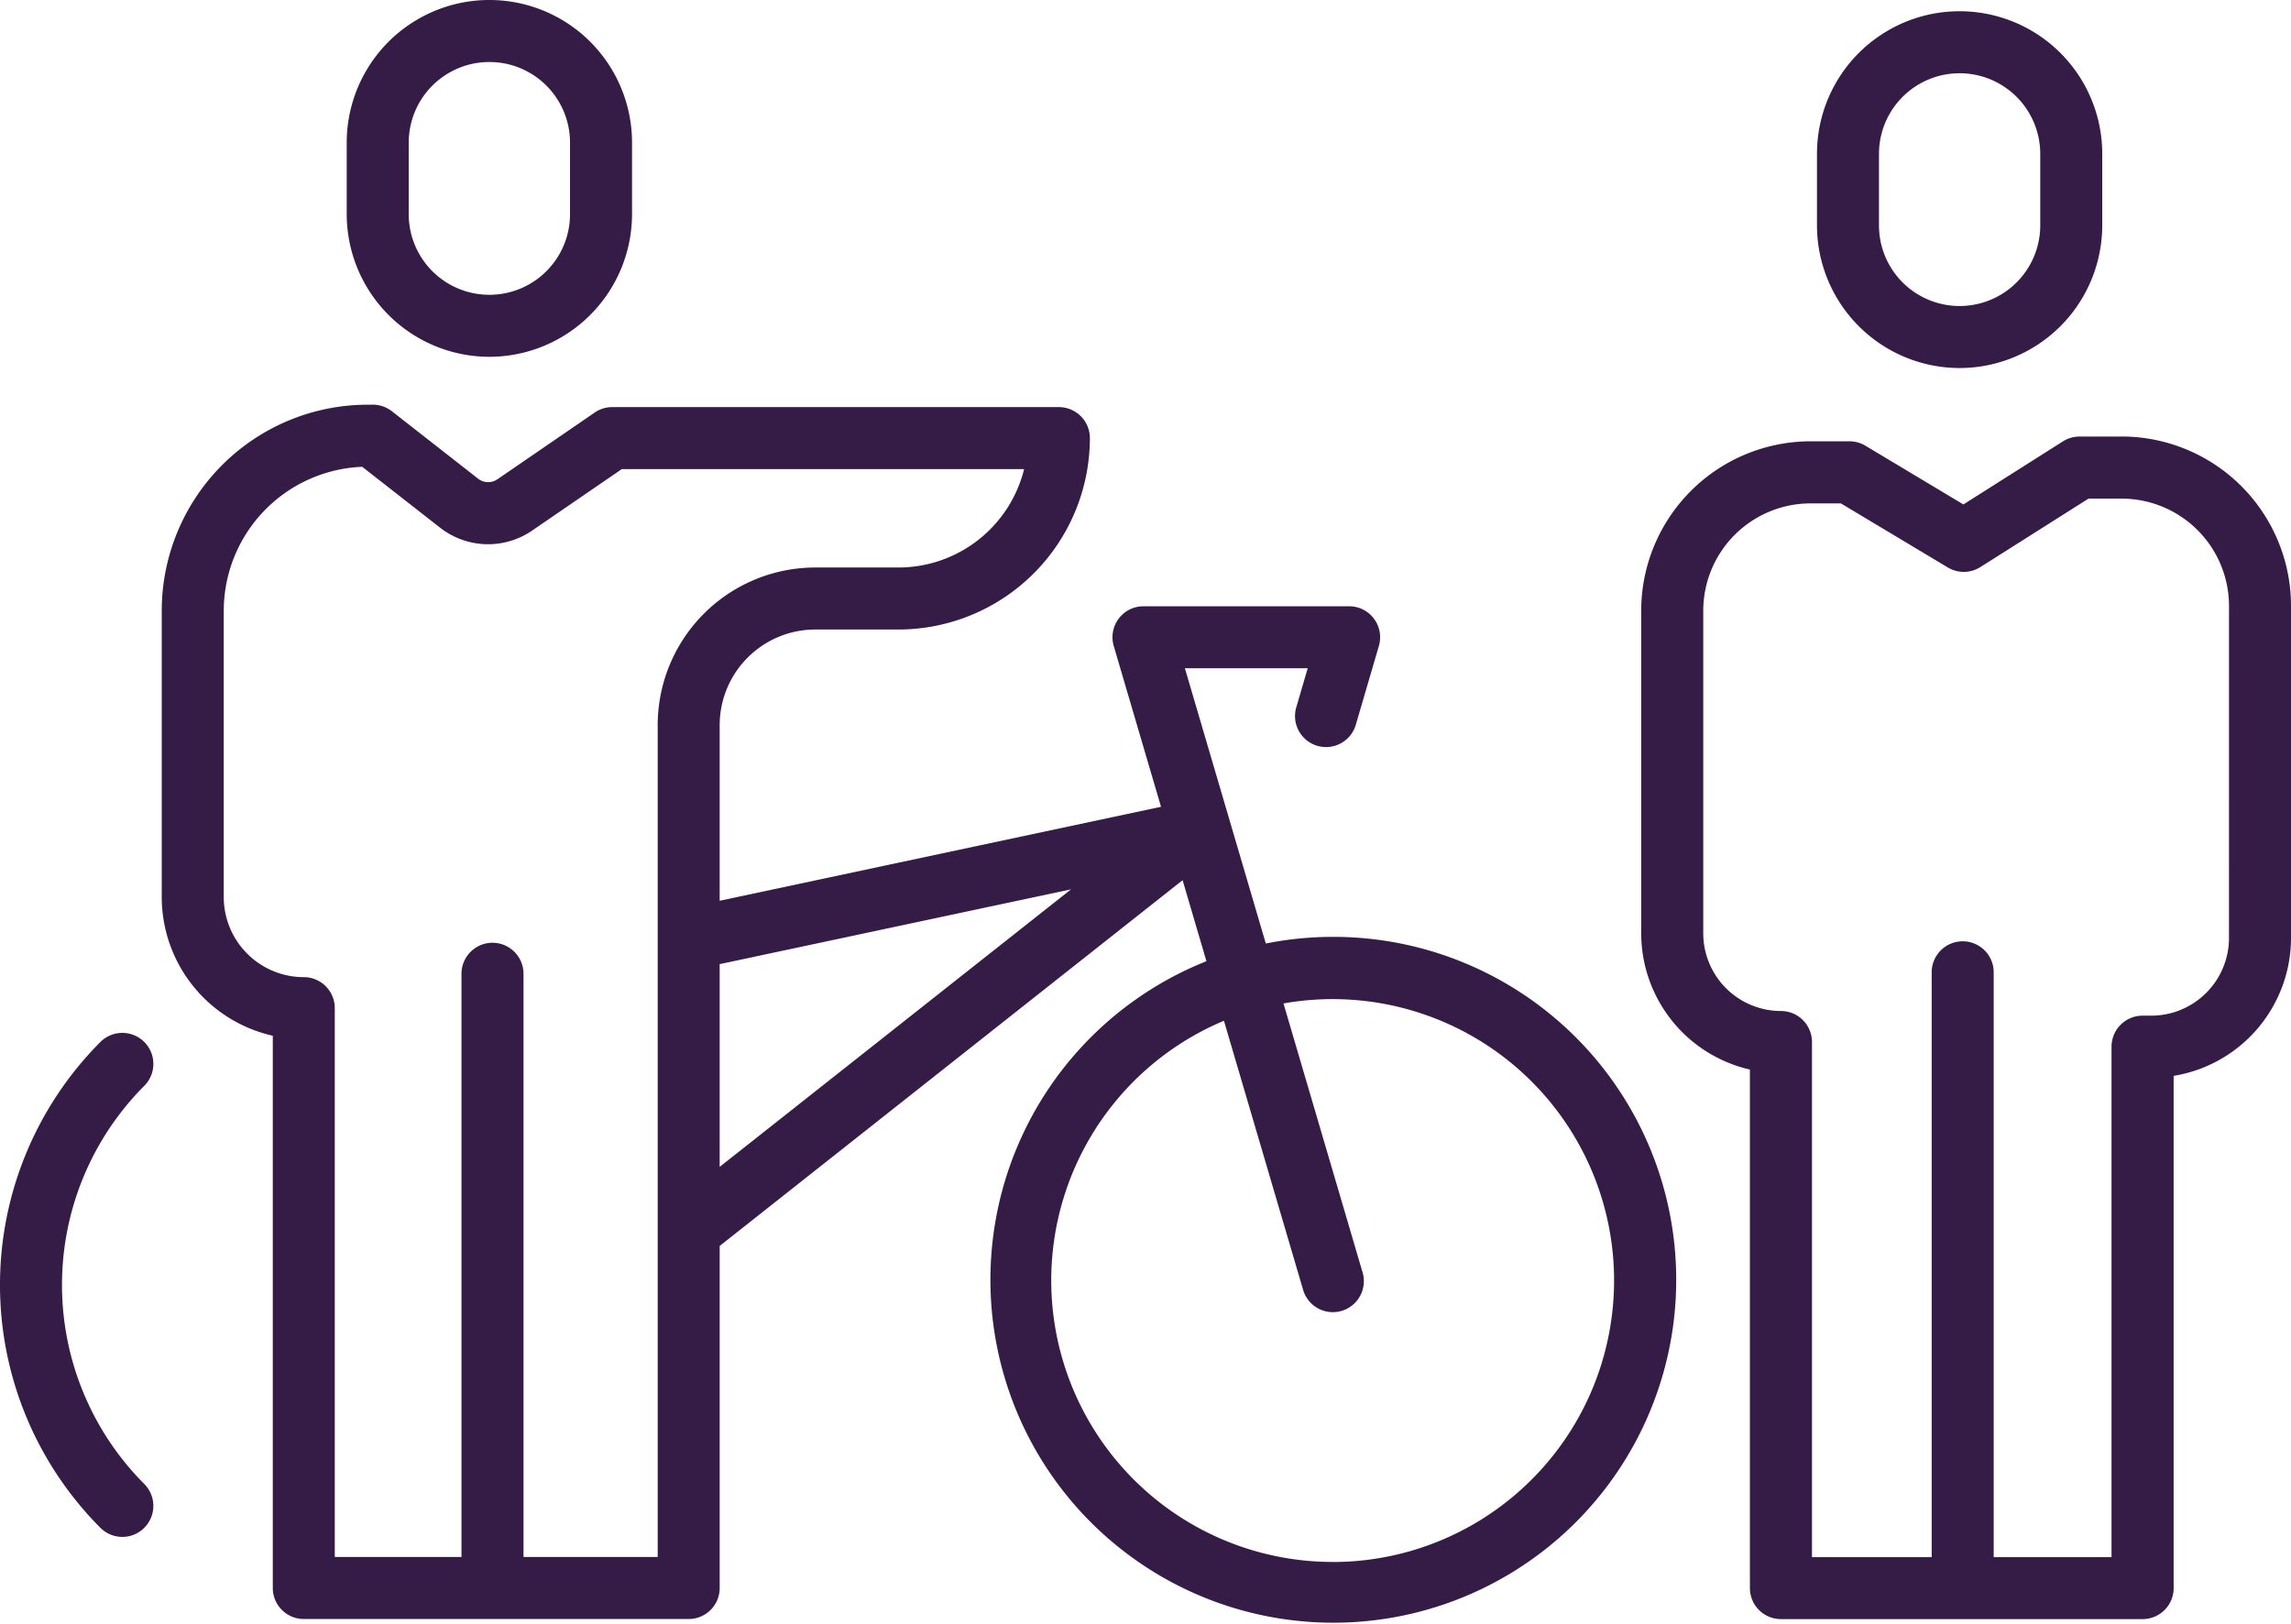 <svg xmlns="http://www.w3.org/2000/svg" xmlns:xlink="http://www.w3.org/1999/xlink" width="131.207" height="93" viewBox="0 0 131.207 93">
  <defs>
    <clipPath id="clip-path">
      <rect id="Rectangle_25289" data-name="Rectangle 25289" width="131.207" height="93" fill="#341c47"/>
    </clipPath>
  </defs>
  <g id="Groupe_14793" data-name="Groupe 14793" transform="translate(0 0)">
    <g id="Groupe_14792" data-name="Groupe 14792" transform="translate(0 0)" clip-path="url(#clip-path)">
      <path id="Tracé_44912" data-name="Tracé 44912" d="M72.514,44.129a19.616,19.616,0,0,0-3.826.38L64.052,28.744h7.036l-.655,2.239a1.776,1.776,0,1,0,3.409,1l1.321-4.514a1.774,1.774,0,0,0-1.7-2.273H61.679a1.775,1.775,0,0,0-1.7,2.276l2.707,9.207L37.41,42.061V32.007a5.48,5.48,0,0,1,5.479-5.479h4.76A10.975,10.975,0,0,0,58.612,15.565a1.776,1.776,0,0,0-1.776-1.774H31.254a1.778,1.778,0,0,0-1,.311l-5.573,3.823a.935.935,0,0,1-1.107-.036l-4.906-3.836a1.782,1.782,0,0,0-1.207-.4h-.2A11.806,11.806,0,0,0,5.457,25.46V41.851a8.148,8.148,0,0,0,6.36,7.939V81.416a1.776,1.776,0,0,0,1.776,1.776H35.635a1.776,1.776,0,0,0,1.776-1.776V61.828L63.922,40.883l1.365,4.639a19.638,19.638,0,1,0,7.228-1.394M33.861,79.64H26.175V46.2a1.776,1.776,0,0,0-3.551,0V79.64H15.367V48.209a1.774,1.774,0,0,0-1.774-1.774,4.589,4.589,0,0,1-4.585-4.585V25.456a8.263,8.263,0,0,1,7.931-8.246l4.446,3.476a4.461,4.461,0,0,0,5.3.165l5.121-3.51h23.04a7.422,7.422,0,0,1-7.2,5.636H42.888a9.029,9.029,0,0,0-9.027,9.031ZM37.41,57.3V45.69l20.124-4.284Zm35.1,22.624A16.122,16.122,0,0,1,66.29,48.933L70.812,64.3a1.775,1.775,0,1,0,3.405-1L69.7,47.941a16.117,16.117,0,1,1,2.816,31.986" transform="translate(3.806 9.522)" fill="#341c47"/>
      <path id="Tracé_44913" data-name="Tracé 44913" d="M8.262,35.365a1.777,1.777,0,0,0-2.511,0,19.7,19.7,0,0,0,0,27.823,1.775,1.775,0,0,0,2.511-2.511,16.147,16.147,0,0,1,0-22.8,1.773,1.773,0,0,0,0-2.511" transform="translate(0 24.304)" fill="#341c47"/>
      <path id="Tracé_44914" data-name="Tracé 44914" d="M19.868,20.433a8.18,8.18,0,0,0,8.17-8.17V8.17a8.17,8.17,0,0,0-16.34,0v4.093a8.18,8.18,0,0,0,8.17,8.17M15.249,8.17a4.619,4.619,0,0,1,9.238,0v4.093a4.619,4.619,0,0,1-9.238,0Z" transform="translate(8.159 0)" fill="#341c47"/>
      <path id="Tracé_44915" data-name="Tracé 44915" d="M69.472,20.812a8.18,8.18,0,0,0,8.168-8.17V8.549a8.169,8.169,0,1,0-16.338,0v4.093a8.18,8.18,0,0,0,8.17,8.17M64.853,8.549a4.618,4.618,0,1,1,9.236,0v4.093a4.618,4.618,0,1,1-9.236,0Z" transform="translate(42.757 0.264)" fill="#341c47"/>
      <path id="Tracé_44916" data-name="Tracé 44916" d="M82.888,14.727H80.474a1.782,1.782,0,0,0-.951.277l-5.7,3.611-5.575-3.341a1.787,1.787,0,0,0-.6-.239A1.834,1.834,0,0,0,67.215,15H65.071a9.708,9.708,0,0,0-9.7,9.7V43.177a8.012,8.012,0,0,0,6.226,7.8V80.673a1.776,1.776,0,0,0,1.776,1.774H84.088a1.776,1.776,0,0,0,1.776-1.774V51.338a8.012,8.012,0,0,0,6.722-7.9V24.425a9.709,9.709,0,0,0-9.7-9.7M89.034,43.44a4.455,4.455,0,0,1-4.451,4.451h-.5a1.777,1.777,0,0,0-1.776,1.776V78.9H75.558V45.451a1.776,1.776,0,1,0-3.551,0V78.9H65.151V49.4a1.777,1.777,0,0,0-1.776-1.776,4.455,4.455,0,0,1-4.451-4.451V24.7a6.152,6.152,0,0,1,6.147-6.145h1.735l6.126,3.67a1.777,1.777,0,0,0,1.862-.022l6.194-3.921h1.9a6.154,6.154,0,0,1,6.147,6.147Z" transform="translate(38.622 10.272)" fill="#341c47"/>
    </g>
  </g>
</svg>
